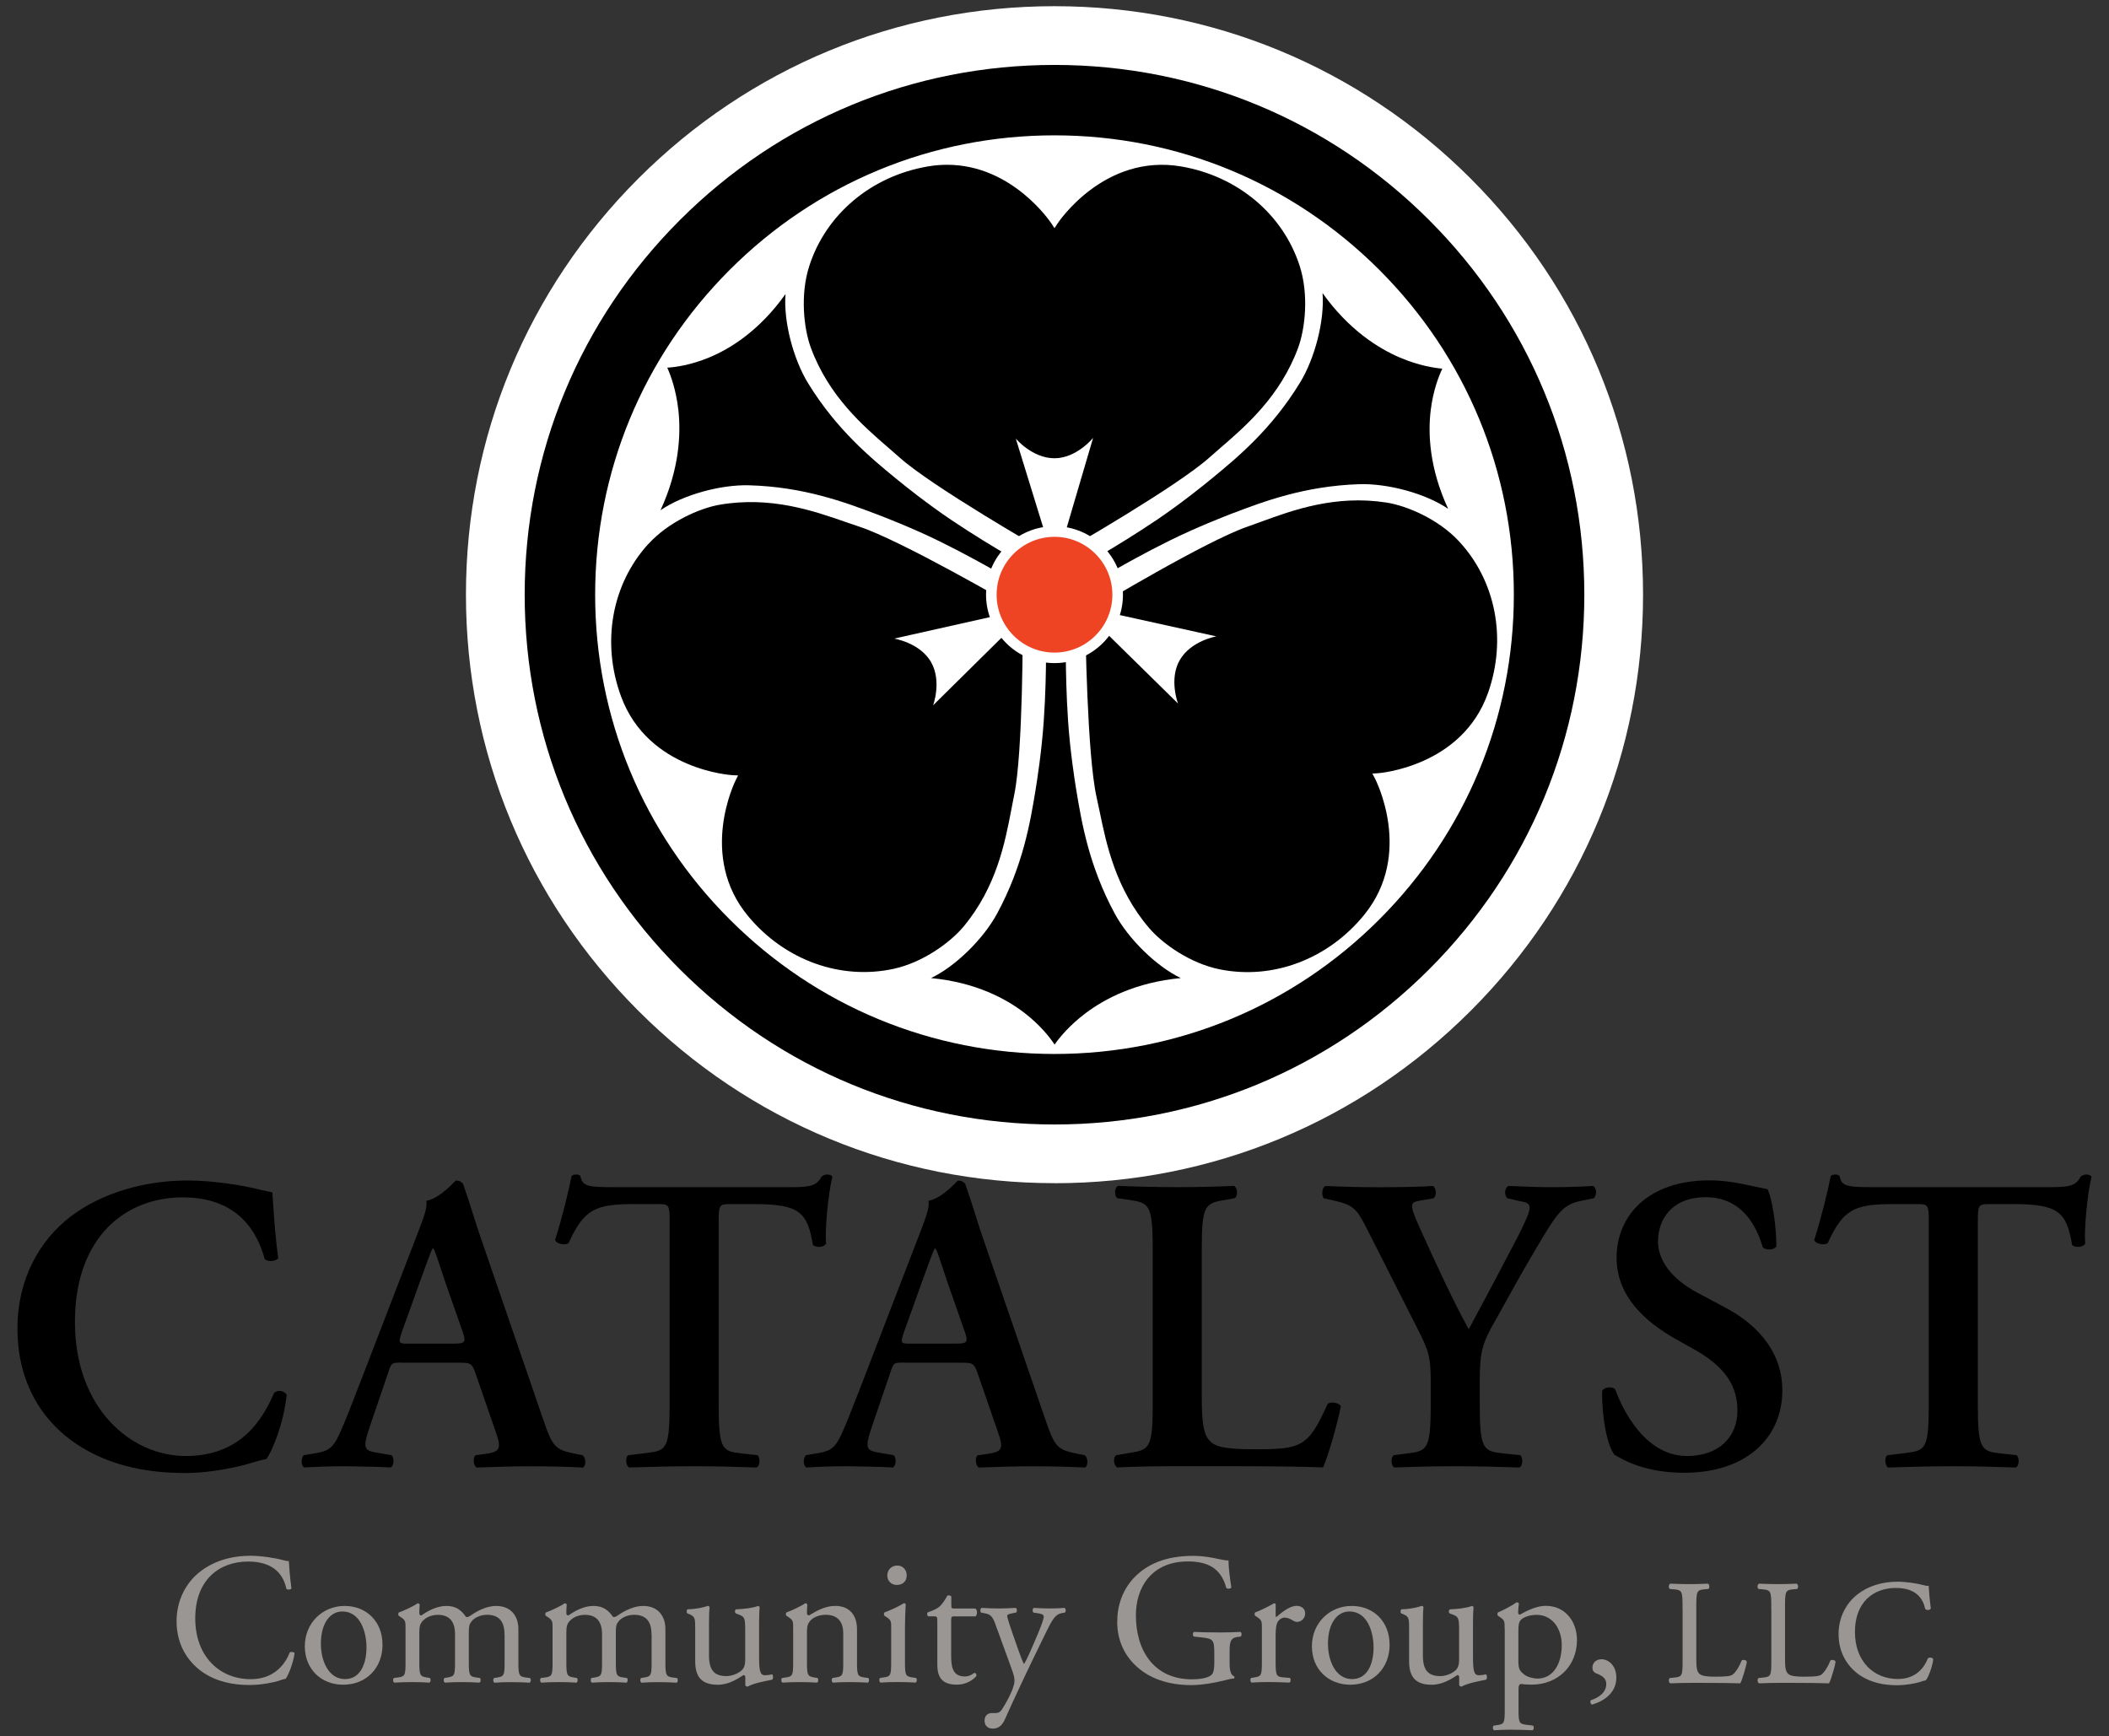 <svg xmlns="http://www.w3.org/2000/svg" id="Layer_8" viewBox="0 0 419 345"><rect x="0" y="0" width="419" height="345" fill="#333333" stroke="none"/><defs><style>.cls-1{fill:none;}.cls-2{fill:#fff;}.cls-3,.cls-4{fill:#9a9693;}.cls-4{stroke:#9a9693;stroke-miterlimit:10;stroke-width:.33px;}.cls-5{fill:#ef4423;}</style></defs><path class="cls-2" d="M209.5,235.08c-31.23,0-60.59-12.16-82.68-34.25-22.08-22.08-34.25-51.44-34.25-82.68s12.16-60.59,34.25-82.68C148.9,13.39,178.27,1.23,209.5,1.23s60.59,12.16,82.68,34.25c22.08,22.08,34.25,51.44,34.25,82.68s-12.16,60.59-34.25,82.68c-22.08,22.08-51.44,34.25-82.68,34.25h0Z"></path><circle class="cls-2" cx="209.5" cy="118.15" r="98.26"></circle><path d="M209.5,223.42c-28.12,0-54.55-10.95-74.43-30.83-19.88-19.88-30.83-46.31-30.83-74.43s10.95-54.55,30.83-74.43c19.88-19.88,46.31-30.83,74.43-30.83s54.55,10.95,74.43,30.83c19.88,19.88,30.83,46.31,30.83,74.43s-10.95,54.55-30.83,74.43c-19.88,19.88-46.31,30.83-74.43,30.83h0ZM209.5,26.89c-24.38,0-47.3,9.49-64.53,26.73-17.24,17.24-26.73,40.16-26.73,64.53s9.49,47.3,26.73,64.53c17.24,17.24,40.16,26.73,64.53,26.73s47.3-9.49,64.53-26.73,26.73-40.16,26.73-64.53-9.49-47.3-26.73-64.53c-17.24-17.24-40.16-26.73-64.53-26.73h0Z"></path><line class="cls-1" x1="209.51" y1="130.33" x2="212.1" y2="130.39"></line><rect class="cls-2" x="209.73" y="129.04" width="2.1" height="2.6" transform="translate(75.58 338.04) rotate(-88.67)"></rect><path d="M290.26,106.97c7.11,7.58,10.13,19.24,6.02,30.91-5.39,15.36-22.52,16.46-22.52,16.46,0,0,8.08,15.14-2.15,27.81-7.77,9.62-19.27,13.2-29.46,11.13-6.38-1.29-11.95-5.58-14.37-8.41-7.82-9.14-9.06-19.5-10.6-26.27-2.07-9.15-2.3-37.07-2.3-37.07,0,0,23.87-14.5,32.74-17.55,6.57-2.26,16.04-6.65,27.92-4.81,3.68.57,10.26,3.06,14.71,7.8h0Z"></path><path class="cls-2" d="M247.84,194.55c-1.94,0-3.88-.19-5.82-.58-6.12-1.24-11.95-5.35-14.76-8.64-6.91-8.07-8.78-17.13-10.15-23.75-.21-1-.4-1.94-.6-2.82-2.06-9.12-2.3-36.08-2.31-37.22v-.4l.34-.21c.98-.59,24.03-14.57,32.88-17.61.86-.29,1.76-.62,2.72-.97,6.34-2.32,15.03-5.49,25.53-3.86,4.28.67,10.84,3.46,15.12,8.01,7.76,8.27,10.12,20.38,6.18,31.62-4.72,13.44-18.32,16.27-22.13,16.8,1.55,3.52,6.3,16.58-2.65,27.66-6.18,7.66-15.14,11.96-24.33,11.96h-.02ZM215.6,121.91c.04,3.44.38,28.14,2.27,36.53.2.89.4,1.85.61,2.85,1.34,6.46,3.16,15.32,9.84,23.12,2.67,3.12,8.18,7.01,13.98,8.18,10.59,2.15,21.62-2.03,28.78-10.89,9.81-12.15,2.16-26.89,2.08-27.04l-.51-.96,1.08-.07c.17,0,16.73-1.25,21.91-15.99,3.78-10.75,1.52-22.32-5.88-30.2h0c-4.05-4.31-10.26-6.96-14.31-7.59-10.15-1.58-18.64,1.52-24.84,3.79-.96.35-1.88.69-2.75.99-8.13,2.79-29.31,15.5-32.26,17.28h0Z"></path><path d="M128.27,107.62c-6.99,7.69-9.82,19.4-5.54,31,5.64,15.28,22.78,16.1,22.78,16.1,0,0-7.84,15.26,2.59,27.77,7.92,9.5,19.48,12.89,29.63,10.67,6.36-1.39,11.86-5.77,14.24-8.64,7.68-9.26,8.76-19.64,10.18-26.43,1.92-9.18,1.71-37.11,1.71-37.11,0,0-24.09-14.12-33.01-17.03-6.6-2.16-16.14-6.4-27.99-4.36-3.67.63-10.21,3.22-14.59,8.03h0Z"></path><path class="cls-2" d="M171.61,194.52c-9.03,0-17.85-4.15-24.05-11.58-9.12-10.94-4.58-24.07-3.09-27.62-3.82-.48-17.46-3.09-22.4-16.46-4.12-11.18-1.95-23.33,5.68-31.72l.52.47-.52-.47c4.2-4.62,10.72-7.52,14.99-8.25,10.48-1.8,19.21,1.24,25.59,3.46.96.34,1.87.65,2.73.93,8.89,2.9,32.16,16.51,33.15,17.09l.34.2v.4c0,1.14.2,28.1-1.72,37.25-.19.89-.37,1.83-.55,2.83-1.26,6.63-2.99,15.72-9.77,23.91-2.77,3.33-8.52,7.54-14.63,8.87-2.08.45-4.18.68-6.27.68h0ZM128.79,108.09c-7.27,8-9.34,19.61-5.4,30.29,5.42,14.67,21.99,15.63,22.16,15.64l1.09.05-.49.97c-.07.15-7.5,15.01,2.5,27.01,7.29,8.75,18.38,12.75,28.95,10.43,5.78-1.27,11.23-5.24,13.85-8.4,6.56-7.9,8.24-16.79,9.48-23.27.19-1.01.37-1.96.56-2.86,1.76-8.41,1.72-33.12,1.7-36.56-2.98-1.73-24.36-14.1-32.53-16.77-.87-.28-1.79-.6-2.76-.94-6.24-2.17-14.77-5.14-24.9-3.4-4.04.69-10.21,3.44-14.19,7.81h-.02Z"></path><path d="M258.9,52.7c-3.16-9.9-11.88-18.21-24.07-20.31-16.05-2.77-25.34,11.66-25.34,11.66,0,0-9.29-14.43-25.34-11.66-12.19,2.1-20.91,10.41-24.07,20.31-1.98,6.2-.94,13.16.35,16.65,4.17,11.28,12.62,17.41,17.79,22.05,6.98,6.26,31.27,20.05,31.27,20.05,0,0,24.28-13.79,31.27-20.05,5.17-4.64,13.62-10.77,17.79-22.05,1.29-3.49,2.33-10.44.35-16.65h0Z"></path><path class="cls-2" d="M209.5,112.25l-.34-.2c-1-.56-24.43-13.9-31.39-20.14-.67-.6-1.4-1.24-2.17-1.9-5.11-4.41-12.12-10.45-15.8-20.42-1.5-4.06-2.26-11.15-.36-17.1,3.44-10.8,12.88-18.76,24.62-20.79,14.04-2.42,23.13,8.08,25.46,11.15,2.32-3.07,11.41-13.57,25.46-11.15,11.74,2.03,21.17,9.99,24.62,20.79h0c1.9,5.95,1.14,13.04-.36,17.1-3.69,9.97-10.69,16.01-15.8,20.42-.77.67-1.5,1.3-2.17,1.9-6.96,6.24-30.4,19.58-31.39,20.14l-.34.2h-.04ZM188.16,32.74c-1.25,0-2.54.1-3.88.34-11.23,1.93-20.24,9.54-23.52,19.84-1.8,5.63-1.08,12.34.34,16.19,3.56,9.63,10.41,15.54,15.4,19.85.78.67,1.51,1.31,2.2,1.92,6.4,5.74,27.81,18.06,30.8,19.77,2.99-1.71,24.4-14.03,30.8-19.77.68-.61,1.42-1.25,2.2-1.92,5-4.31,11.84-10.22,15.4-19.85,1.42-3.85,2.13-10.55.34-16.19h0c-3.28-10.3-12.3-17.9-23.52-19.84-15.39-2.65-24.54,11.21-24.63,11.35l-.59.91-.59-.91c-.08-.13-7.71-11.69-20.74-11.69h0Z"></path><path d="M207.81,131.07c0,1.82-.08,6.96-.45,12.22-.41,6.01-1.33,11.85-1.6,13.5l-.02.13c-1.04,6.36-2.47,15.06-7.68,24.66-2.65,4.89-8.14,10.38-13.09,12.75,8.93.85,14.96,4.14,18.61,6.96,3.19,2.47,5.06,4.93,5.94,6.25.92-1.32,2.89-3.78,6.19-6.26,3.75-2.82,9.92-6.11,18.88-6.95-4.95-2.37-10.44-7.86-13.09-12.75-5.2-9.6-6.63-18.31-7.68-24.66l-.02-.12c-.27-1.65-1.19-7.49-1.6-13.5-.36-5.26-.43-10.41-.45-12.22l-1.91-.04v-.7h-.14v.7l-1.9.04h0Z"></path><path d="M199.4,109.84c-1.57-.92-5.99-3.56-10.36-6.5-4.99-3.36-9.6-7.08-10.89-8.14l-.1-.08c-4.98-4.09-11.8-9.68-17.51-18.99-2.91-4.74-4.91-12.23-4.48-17.71-5.19,7.3-10.99,10.88-15.21,12.62-3.69,1.52-6.71,1.92-8.28,2.01.65,1.46,1.76,4.4,2.21,8.5.51,4.66.21,11.64-3.55,19.82,4.53-3.1,12.03-5.11,17.58-4.95,10.92.3,19.17,3.42,25.19,5.69l.11.04c1.56.59,7.08,2.72,12.49,5.37,4.74,2.32,9.23,4.84,10.8,5.73l.99-1.64.6.36.07-.13-.61-.34.93-1.68h0l.02.02Z"></path><path d="M221.56,113.18c1.58-.9,6.06-3.43,10.79-5.76,5.4-2.67,10.92-4.81,12.47-5.41l.12-.04c6.02-2.29,14.26-5.43,25.18-5.77,5.56-.16,13.06,1.81,17.59,4.9-3.77-8.14-4.02-15.01-3.47-19.57.49-4,1.63-6.86,2.31-8.28-1.58-.14-4.66-.6-8.42-2.2-4.27-1.83-10.16-5.5-15.38-12.82.44,5.47-1.54,12.97-4.43,17.72-5.68,9.33-12.48,14.94-17.45,19.03l-.1.08c-1.29,1.07-5.88,4.8-10.87,8.18-4.36,2.95-8.78,5.6-10.34,6.53l.93,1.67-.61.34h0l.07.13h0l.6-.36,1,1.64h.01Z"></path><circle class="cls-5" cx="209.5" cy="118.15" r="12.55"></circle><path class="cls-2" d="M209.5,131.75c-7.5,0-13.6-6.1-13.6-13.6s6.1-13.6,13.6-13.6,13.6,6.1,13.6,13.6-6.1,13.6-13.6,13.6ZM209.5,106.66c-6.34,0-11.5,5.16-11.5,11.5s5.16,11.5,11.5,11.5,11.5-5.16,11.5-11.5-5.16-11.5-11.5-11.5Z"></path><path class="cls-2" d="M207.48,105.53l4.22.07,5.47-18.6s-3.26,4.05-7.68,4.05-7.68-3.91-7.68-3.91l5.67,18.39h0Z"></path><path class="cls-2" d="M199.57,126.12l-2.03-3.7-19.89,4.46s5.13.83,7.32,4.66.41,8.6.41,8.6l14.19-14.02h0Z"></path><path class="cls-2" d="M221.88,122.08l-2.18,3.61,14.34,14.09s-1.86-4.86.37-8.67c2.22-3.81,7.24-4.67,7.24-4.67l-19.76-4.36h-.01Z"></path><path d="M55.28,249.99c-.59.67-2.1.76-2.69.17-1.43-5.29-5.21-12.26-16.29-12.26s-21.41,7.56-21.41,24.77,11.17,26.62,22,26.62,15.2-7.05,17.55-12.51c.76-.76,2.1-.42,2.52.34-.59,5.63-2.85,11.17-4.03,12.77-1.01.17-2.02.5-2.94.76-1.85.59-7.64,2.02-13.1,2.02-8.31,0-15.45-1.68-21.5-5.63-6.8-4.45-11.92-12.09-11.92-23.09,0-9.83,4.36-17.47,10.58-22.26,6.22-4.7,14.7-7.14,23.18-7.14,4.79,0,10.58.84,14.53,1.85,1.01.25,1.6.34,2.35.5.17,1.93.34,6.89,1.17,13.1h0Z"></path><path d="M79.88,270.73c-2.18,0-2.1,0-2.85,2.27l-3.44,10.08c-1.68,4.95-1.34,5.12,1.76,5.63l2.44.42c.59.59.5,2.1-.17,2.44-2.69-.17-5.46-.17-8.9-.25-2.77,0-5.37.08-8.31.25-.59-.42-.67-1.68-.08-2.44l2.52-.42c2.44-.42,3.36-1.09,4.62-3.86,1.01-2.18,2.35-5.71,4.12-10.24l11.51-29.89c1.01-2.69,1.85-4.7,1.6-6.13,2.94-.59,5.71-4.03,5.88-4.03.67,0,1.09.25,1.43.67,1.34,3.78,2.44,7.73,3.78,11.51l12.09,35.18c1.93,5.63,2.35,6.13,6.63,6.97l1.26.25c.67.59.67,2.02.08,2.44-3.44-.17-6.55-.25-10.92-.25-3.61,0-7.31.17-10.24.25-.67-.42-.76-1.93-.25-2.44l1.85-.25c3.02-.42,3.44-.93,2.18-4.45l-3.95-11.42c-.76-2.27-1.09-2.27-3.44-2.27h-11.18l-.02-.02ZM89.96,266.96c2.35,0,2.69-.17,2.02-2.18l-3.53-10.08c-1.51-4.45-1.93-6.05-2.35-6.63h-.17c-.34.59-1.09,2.69-2.52,6.63l-3.53,9.83c-.84,2.44-.67,2.44,1.34,2.44h8.74Z"></path><path d="M133.04,242.94c0-3.53-.08-3.7-2.27-3.7h-4.7c-7.73,0-10,.93-13.1,7.73-.59.5-2.35.25-2.69-.59,1.43-4.54,2.69-9.74,3.27-12.68.17-.25.5-.34.93-.34.34,0,.67.08.84.34.42,2.1,1.6,2.18,7.31,2.18h34.26c4.12,0,5.37-.25,6.38-2.18.34-.17.67-.34,1.01-.34.5,0,.93.17,1.09.42-.84,3.44-1.51,10.66-1.26,13.35-.42.67-1.85.84-2.6.25-1.09-6.55-2.69-8.14-11.67-8.14h-4.79c-2.18,0-2.27.17-2.27,3.7v36.28c0,8.9.76,9.15,4.7,9.57l3.02.34c.59.59.5,2.1-.17,2.44-4.87-.17-8.65-.25-12.34-.25s-7.64.08-13.02.25c-.67-.34-.76-2.02-.17-2.44l3.53-.42c3.95-.51,4.7-.59,4.7-9.49v-36.28h.01Z"></path><path d="M179.64,270.73c-2.18,0-2.1,0-2.85,2.27l-3.44,10.08c-1.68,4.95-1.34,5.12,1.76,5.63l2.44.42c.59.59.5,2.1-.17,2.44-2.69-.17-5.46-.17-8.9-.25-2.77,0-5.37.08-8.31.25-.59-.42-.67-1.68-.08-2.44l2.52-.42c2.44-.42,3.36-1.09,4.62-3.86,1.01-2.18,2.35-5.71,4.12-10.24l11.51-29.89c1.01-2.69,1.85-4.7,1.6-6.13,2.94-.59,5.71-4.03,5.88-4.03.67,0,1.09.25,1.43.67,1.34,3.78,2.44,7.73,3.78,11.51l12.09,35.18c1.93,5.63,2.35,6.13,6.63,6.97l1.26.25c.67.59.67,2.02.08,2.44-3.44-.17-6.55-.25-10.92-.25-3.61,0-7.31.17-10.24.25-.67-.42-.76-1.93-.25-2.44l1.85-.25c3.02-.42,3.44-.93,2.18-4.45l-3.95-11.42c-.76-2.27-1.09-2.27-3.44-2.27h-11.18l-.02-.02ZM189.72,266.96c2.35,0,2.69-.17,2.02-2.18l-3.53-10.08c-1.51-4.45-1.93-6.05-2.35-6.63h-.17c-.34.59-1.09,2.69-2.52,6.63l-3.53,9.83c-.84,2.44-.67,2.44,1.34,2.44h8.74Z"></path><path d="M238.76,277.45c0,4.2.17,7.22,1.43,8.65,1.01,1.17,2.35,1.85,9.07,1.85,9.32,0,10.66-.42,14.53-9.07.84-.42,2.18-.17,2.6.5-.67,3.53-2.52,9.91-3.53,12.18-3.53-.17-10.75-.25-20.16-.25h-8.73c-4.28,0-8.48.08-12.01.25-.67-.34-.93-2.02-.17-2.44l2.52-.42c3.95-.67,4.7-.76,4.7-9.49v-31.24c0-8.73-.76-8.99-4.7-9.57l-2.35-.34c-.59-.42-.59-2.1.17-2.44,4.2.17,7.98.25,11.84.25s7.47-.08,11.17-.25c.76.34.84,2.02.17,2.44l-1.85.34c-3.95.67-4.7.84-4.7,9.57v29.48h0Z"></path><path d="M284.24,274.26c0-4.7-.42-5.96-2.69-10.41l-10.08-19.9c-1.85-3.61-2.52-4.54-6.3-5.37l-2.18-.5c-.5-.59-.34-2.18.34-2.44,3.61.17,7.14.25,10.58.25,3.7,0,8.82-.08,10.75-.25.67.34.84,1.85.17,2.44l-2.52.42c-1.34.25-1.76.42-1.76,1.09s.25,1.6,1.51,4.36c3.27,7.22,6.38,14.02,9.74,20.16,3.44-6.38,6.55-12.26,9.83-18.56,1.43-2.85,2.27-4.7,2.27-5.63,0-.84-.76-1.09-1.93-1.26l-2.52-.59c-.59-.59-.59-2.02.25-2.44,3.7.17,6.3.25,8.82.25s5.29-.08,7.98-.25c.76.42.76,1.76.17,2.44l-2.44.5c-3.78.76-4.79,2.27-9.15,9.66-2.85,4.79-5.37,9.41-7.98,14.11-2.52,4.36-3.11,6.13-3.11,11.84v5.04c0,8.9.76,9.15,4.87,9.57l3.19.34c.59.59.5,2.1-.17,2.44-5.21-.17-8.99-.25-12.68-.25s-7.64.08-12.18.25c-.67-.34-.76-1.85-.17-2.44l2.69-.34c3.95-.51,4.7-.67,4.7-9.57v-4.95h0Z"></path><path d="M320.82,289.13c-1.51-1.76-2.6-7.56-2.52-12.77.5-.84,1.93-.93,2.6-.34,1.51,4.28,6.05,13.27,14.28,13.27,6.38,0,10-3.86,10-8.99,0-4.79-2.27-8.65-8.56-12.18l-3.61-2.02c-6.3-3.53-11.84-8.65-11.84-16.21,0-8.31,6.22-15.37,18.48-15.37,4.36,0,7.56,1.01,11.51,1.76.93,1.85,1.76,7.39,1.76,11.34-.42.76-1.93.84-2.69.25-1.26-4.36-4.2-10-11.34-10-6.72,0-9.49,4.36-9.49,8.82,0,3.53,2.44,7.31,7.98,10.24l5.21,2.77c5.46,2.85,11.51,8.06,11.51,16.54,0,9.57-7.31,16.38-19.48,16.38-7.73,0-12.09-2.52-13.77-3.53h0l-.03.04Z"></path><path d="M383.2,242.94c0-3.53-.08-3.7-2.27-3.7h-4.7c-7.73,0-10,.93-13.1,7.73-.59.5-2.35.25-2.69-.59,1.43-4.54,2.69-9.74,3.27-12.68.17-.25.5-.34.93-.34.34,0,.67.08.84.34.42,2.1,1.6,2.18,7.31,2.18h34.26c4.12,0,5.37-.25,6.38-2.18.34-.17.67-.34,1.01-.34.5,0,.93.17,1.09.42-.84,3.44-1.51,10.66-1.26,13.35-.42.67-1.85.84-2.6.25-1.09-6.55-2.69-8.14-11.67-8.14h-4.79c-2.18,0-2.27.17-2.27,3.7v36.28c0,8.9.76,9.15,4.7,9.57l3.02.34c.59.59.5,2.1-.17,2.44-4.87-.17-8.65-.25-12.34-.25s-7.64.08-13.02.25c-.67-.34-.76-2.02-.17-2.44l3.53-.42c3.95-.51,4.7-.59,4.7-9.49v-36.28h.01Z"></path><path class="cls-3" d="M39.75,312.27c2.71-2.11,6.16-3.16,10.02-3.16,2,0,4.82.41,6.57.89.45.11.71.19,1.04.15.04.86.22,3.19.52,5.46-.19.26-.74.3-1,.07-.55-2.52-2.23-5.42-7.61-5.42-5.68,0-10.5,3.6-10.5,11.28s4.94,12.09,11.02,12.09c4.79,0,6.9-3.12,7.76-5.31.26-.19.82-.11.96.15-.26,1.93-1.23,4.38-1.78,5.09-.45.07-.89.22-1.3.37-.82.3-3.49.86-5.86.86-3.34,0-6.53-.67-9.24-2.49-2.97-2.04-5.27-5.42-5.27-10.2,0-4.12,1.86-7.64,4.67-9.83h0Z"></path><path class="cls-3" d="M76,326.75c0,4.64-3.19,7.98-7.83,7.98-4.27,0-7.61-3.01-7.61-7.64s3.53-8.01,7.9-8.01,7.53,3.12,7.53,7.68h.01ZM68.02,320.18c-2.45,0-4.27,2.34-4.27,6.42,0,3.38,1.52,7.01,4.79,7.01s4.27-3.41,4.27-6.27c0-3.16-1.26-7.16-4.79-7.16h0Z"></path><path class="cls-3" d="M100.22,324.66c0-2.52-1.11-3.82-3.45-3.82-1.41,0-2.56.63-3.08,1.3-.45.55-.55.93-.55,2.23v5.68c0,2.67.07,3.04,1.41,3.23l.78.11c.26.18.19.82-.07.93-1.11-.07-2.19-.11-3.49-.11s-2.34.03-3.38.11c-.26-.11-.34-.74-.07-.93l.67-.11c1.37-.22,1.41-.56,1.41-3.23v-5.38c0-2.49-1.11-3.82-3.41-3.82-1.52,0-2.56.67-3.12,1.34-.37.45-.56.93-.56,2.11v5.75c0,2.67.07,3.01,1.41,3.23l.67.11c.26.18.19.82-.07.93-1-.07-2.08-.11-3.38-.11s-2.45.03-3.6.11c-.26-.11-.34-.74-.07-.93l.89-.11c1.37-.18,1.41-.56,1.41-3.23v-6.49c0-1.45,0-1.63-1-2.3l-.34-.22c-.15-.15-.15-.55.03-.67.86-.3,2.97-1.26,3.71-1.82.15,0,.34.07.41.26-.07.86-.07,1.41-.07,1.75,0,.22.15.41.41.41,1.41-1,3.16-1.89,4.94-1.89s2.89.67,3.93,2.19c.33.07.59-.07.93-.3,1.48-1.04,3.3-1.89,5.05-1.89,2.97,0,4.42,2.04,4.42,4.6v6.38c0,2.67.07,3.04,1.41,3.23l.89.11c.26.18.18.82-.07.93-1.23-.07-2.3-.11-3.6-.11s-2.34.03-3.38.11c-.26-.11-.34-.74-.07-.93l.67-.11c1.37-.22,1.41-.56,1.41-3.23v-5.38h.01l-.04-.02Z"></path><path class="cls-3" d="M129.43,324.66c0-2.52-1.11-3.82-3.45-3.82-1.41,0-2.56.63-3.08,1.3-.45.55-.55.93-.55,2.23v5.68c0,2.67.07,3.04,1.41,3.23l.78.11c.26.18.18.82-.07.93-1.11-.07-2.19-.11-3.49-.11s-2.34.03-3.38.11c-.26-.11-.34-.74-.07-.93l.67-.11c1.37-.22,1.41-.56,1.41-3.23v-5.38c0-2.49-1.11-3.82-3.41-3.82-1.52,0-2.56.67-3.12,1.34-.37.45-.56.93-.56,2.11v5.75c0,2.67.07,3.01,1.41,3.23l.67.11c.26.18.19.82-.07.93-1-.07-2.08-.11-3.38-.11s-2.45.03-3.6.11c-.26-.11-.34-.74-.07-.93l.89-.11c1.37-.18,1.41-.56,1.41-3.23v-6.49c0-1.45,0-1.63-1-2.3l-.34-.22c-.15-.15-.15-.55.03-.67.86-.3,2.97-1.26,3.71-1.82.15,0,.34.07.41.26-.07.86-.07,1.41-.07,1.75,0,.22.15.41.41.41,1.41-1,3.16-1.89,4.94-1.89s2.89.67,3.93,2.19c.33.07.59-.07.93-.3,1.48-1.04,3.3-1.89,5.05-1.89,2.97,0,4.42,2.04,4.42,4.6v6.38c0,2.67.07,3.04,1.41,3.23l.89.11c.26.18.18.82-.07.93-1.23-.07-2.3-.11-3.6-.11s-2.34.03-3.38.11c-.26-.11-.34-.74-.07-.93l.67-.11c1.37-.22,1.41-.56,1.41-3.23v-5.38h0l-.03-.02Z"></path><path class="cls-3" d="M140.85,328.75c0,2.56.63,4.27,3.45,4.27,1,0,2.19-.41,3.01-1.11.48-.45.74-1,.74-2.15v-6.08c0-2.41-.26-2.49-1.37-2.93l-.48-.18c-.26-.15-.26-.67.04-.82,1.48-.03,3.53-.3,4.34-.67.19.03.3.11.34.26-.07.71-.11,1.86-.11,3.23v6.23c0,2.93.11,4.05,1.15,4.05.45,0,.93-.07,1.45-.18.22.18.26.93-.03,1.07-1.45.3-3.6.67-4.86,1.37-.18,0-.37-.11-.45-.26v-1.52c0-.34-.11-.52-.34-.52-1.11.71-2.93,1.93-5.12,1.93-3.26,0-4.49-1.63-4.49-4.64v-6.2c0-2.34,0-2.67-1.11-3.16l-.45-.18c-.22-.18-.18-.71.07-.82,1.71-.03,3.16-.37,3.97-.67.22.03.34.11.37.26-.07.63-.11,1.41-.11,3.23v6.2h0Z"></path><path class="cls-3" d="M157.58,323.55c0-1.45,0-1.63-1-2.3l-.34-.22c-.15-.15-.15-.55.03-.67.86-.3,2.97-1.26,3.71-1.82.15,0,.34.07.41.26-.07.86-.07,1.41-.07,1.75,0,.22.15.41.41.41,1.56-.96,3.3-1.89,5.19-1.89,3.08,0,4.34,2.12,4.34,4.6v6.38c0,2.67.07,3.04,1.41,3.23l.82.11c.26.18.18.82-.07.93-1.11-.07-2.19-.11-3.49-.11s-2.45.03-3.45.11c-.26-.11-.34-.74-.07-.93l.71-.11c1.37-.22,1.41-.56,1.41-3.23v-5.53c0-2.12-.96-3.68-3.49-3.68-1.41,0-2.64.59-3.16,1.3-.48.63-.56,1.15-.56,2.23v5.68c0,2.67.07,3.01,1.41,3.23l.67.11c.26.18.19.82-.07.93-1-.07-2.08-.11-3.38-.11s-2.45.03-3.49.11c-.26-.11-.34-.74-.07-.93l.78-.11c1.37-.18,1.41-.56,1.41-3.23v-6.49h0Z"></path><path class="cls-3" d="M177.06,323.55c0-1.45,0-1.63-1-2.3l-.34-.22c-.15-.15-.15-.55.03-.67.86-.3,2.97-1.26,3.82-1.82.18,0,.33.07.37.22-.07,1.3-.15,3.08-.15,4.6v6.68c0,2.67.07,3.04,1.41,3.23l.78.11c.26.18.18.82-.07.93-1.11-.07-2.19-.11-3.49-.11s-2.45.03-3.49.11c-.26-.11-.34-.74-.07-.93l.78-.11c1.37-.18,1.41-.56,1.41-3.23v-6.49h.01ZM180.14,312.98c0,1.34-.93,1.93-1.97,1.93-1.15,0-1.89-.86-1.89-1.86,0-1.22.89-2,2-2s1.86.89,1.86,1.93h0Z"></path><path class="cls-3" d="M189.64,321.14c-.63,0-.67.11-.67.89v6.94c0,2.15.26,4.12,2.71,4.12.37,0,.71-.07,1-.19.33-.11.82-.52.93-.52.3,0,.45.41.37.63-.67.78-2,1.71-3.9,1.71-3.19,0-3.86-1.78-3.86-4.01v-8.5c0-1-.03-1.07-.78-1.07h-1.04c-.22-.15-.26-.56-.11-.78,1.08-.34,2-.82,2.37-1.15.48-.45,1.19-1.45,1.56-2.19.19-.07.63-.07.78.19v1.67c0,.67.03.71.67.71h4.12c.45.33.37,1.34.03,1.56h-4.19.01Z"></path><path class="cls-3" d="M195.61,341.84c0-1,.67-1.48,1.48-1.48h.71c.59,0,.96-.26,1.23-.67,1.08-1.67,1.82-3.23,2.15-4.12.11-.3.37-1.08.37-1.6,0-.74-.15-1.19-.63-2.56l-2.89-7.94c-.63-1.75-.89-2.64-2.19-2.89l-.93-.18c-.22-.19-.18-.82.11-.93,1.19.07,2.3.11,3.53.11,1,0,2.04-.04,3.23-.11.3.11.34.74.07.93l-.93.18c-.52.11-.82.22-.82.48,0,.45.86,2.86,1.07,3.49l1.19,3.41c.22.59.93,2.56,1.08,2.64.11-.07.71-1.22,1.37-2.75l1.26-2.93c.82-1.93,1.3-3.3,1.3-3.71,0-.26-.22-.52-.89-.63l-1.15-.18c-.26-.19-.22-.82.07-.93,1.19.07,2.3.11,3.26.11s1.78-.04,2.82-.11c.3.15.34.71.07.93l-.63.11c-1.23.22-1.89,1.3-3.16,3.93l-2.08,4.27c-1.23,2.49-4.27,8.94-6.08,12.99-.63,1.41-1.52,1.75-2.37,1.75-1.07,0-1.63-.67-1.63-1.6h0Z"></path><path class="cls-3" d="M244.29,330.42c0,1.48.22,2.37.89,2.64.11.11.11.33-.03.45-.45,0-1.11.15-1.82.34-1.97.52-4.64.96-6.64.96-4.42,0-8.46-1.23-11.32-4.12-2.23-2.23-3.41-5.16-3.41-8.42s1.04-6.35,3.34-8.8c2.49-2.6,6.16-4.34,11.76-4.34,2.12,0,4.08.41,4.71.56.71.15,1.86.41,2.3.33,0,1.23.22,3.16.56,5.38-.11.3-.78.34-1,.11-1.04-4.01-3.82-5.27-7.61-5.27-7.2,0-10.35,5.12-10.35,10.69,0,7.12,3.68,12.73,11.13,12.73,2.3,0,3.68-.48,4.08-1.11.19-.26.37-.93.37-2.12v-1.48c0-3.12-.11-3.34-2.41-3.6l-1.63-.18c-.3-.15-.26-.82,0-.93,1.08.07,3.12.11,5.31.11,1.45,0,2.71-.04,3.93-.11.26.15.3.71.03.93l-.59.07c-1.56.18-1.6,1.22-1.6,3.12v2.08h0v-.02Z"></path><path class="cls-3" d="M250.7,323.55c0-1.45,0-1.63-1-2.3l-.34-.22c-.15-.15-.15-.55.03-.67.86-.3,2.82-1.26,3.75-1.82.19.03.3.11.3.26v2.15c0,.19.03.3.11.34,1.3-1.08,2.71-2.23,4.08-2.23.93,0,1.67.59,1.67,1.48,0,1.22-1,1.71-1.6,1.71-.37,0-.55-.11-.82-.26-.56-.37-1.11-.59-1.63-.59-.59,0-1.04.33-1.34.74-.37.52-.48,1.6-.48,2.85v5.05c0,2.67.07,3.12,1.48,3.23l1.34.11c.26.18.19.82-.07.93-1.75-.07-2.82-.11-4.12-.11s-2.45.03-3.41.11c-.26-.11-.34-.74-.07-.93l.71-.11c1.37-.22,1.41-.56,1.41-3.23v-6.49h0Z"></path><path class="cls-3" d="M276.08,326.75c0,4.64-3.19,7.98-7.83,7.98-4.27,0-7.61-3.01-7.61-7.64s3.53-8.01,7.9-8.01,7.53,3.12,7.53,7.68h0ZM268.1,320.18c-2.45,0-4.27,2.34-4.27,6.42,0,3.38,1.52,7.01,4.79,7.01s4.27-3.41,4.27-6.27c0-3.16-1.26-7.16-4.79-7.16h0Z"></path><path class="cls-3" d="M282.68,328.75c0,2.56.63,4.27,3.45,4.27,1,0,2.19-.41,3.01-1.11.48-.45.74-1,.74-2.15v-6.08c0-2.41-.26-2.49-1.37-2.93l-.48-.18c-.26-.15-.26-.67.04-.82,1.48-.03,3.53-.3,4.34-.67.19.03.3.11.34.26-.07.71-.11,1.86-.11,3.23v6.23c0,2.93.11,4.05,1.15,4.05.45,0,.93-.07,1.45-.18.22.18.26.93-.03,1.07-1.45.3-3.6.67-4.86,1.37-.18,0-.37-.11-.45-.26v-1.52c0-.34-.11-.52-.34-.52-1.11.71-2.93,1.93-5.12,1.93-3.26,0-4.49-1.63-4.49-4.64v-6.2c0-2.34,0-2.67-1.11-3.16l-.45-.18c-.22-.18-.18-.71.07-.82,1.71-.03,3.16-.37,3.97-.67.22.03.34.11.37.26-.07.63-.11,1.41-.11,3.23v6.2h-.01Z"></path><path class="cls-3" d="M298.93,323.55c0-1.45,0-1.63-1-2.3l-.33-.22c-.15-.15-.15-.55.03-.67.96-.41,2.71-1.3,3.68-2,.22,0,.37.07.45.26-.07.67-.15,1.23-.15,1.71,0,.26.07.48.34.48.48-.22,2.82-1.75,5.19-1.75,3.75,0,6.16,3.04,6.16,6.79,0,5.16-3.78,8.87-9.05,8.87-.67,0-1.71-.07-2.04-.15-.34.07-.52.26-.52,1.04v3.9c0,2.64.07,2.97,1.41,3.16l1.45.18c.26.18.19.82-.07.93-1.78-.07-2.86-.11-4.16-.11s-2.45.03-3.49.11c-.26-.11-.34-.74-.07-.93l.78-.11c1.37-.18,1.41-.56,1.41-3.23v-15.95h-.02ZM301.68,330.46c0,1.19.37,1.63,1.11,2.23.74.56,1.89.82,2.67.82,3.04,0,4.82-2.82,4.82-6.68,0-2.97-1.67-5.98-5.01-5.98-1.6,0-2.75.59-3.16,1.04-.34.41-.45.96-.45,2.19v6.38h.02Z"></path><path class="cls-3" d="M321.12,333.31c0,2.93-2.23,4.6-4.82,5.38-.34-.11-.45-.71-.22-.89,1.15-.37,3.04-1.3,3.04-3.23,0-1.56-1.78-1.96-2.12-2.15-.48-.26-.63-.63-.63-1.08,0-.86.63-1.67,1.82-1.67,1.3,0,2.93,1.19,2.93,3.64h0Z"></path><path class="cls-4" d="M334.44,319.29c0-3.07-.06-3.54-1.9-3.68l-.73-.06c-.17-.12-.12-.64.06-.73,1.64.06,2.63.09,3.8.09s2.13-.03,3.6-.09c.17.09.24.62.06.73l-.7.06c-1.72.14-1.79.62-1.79,3.68v10.18c0,1.84.09,2.6.62,3.16.32.32.88.67,3.19.67,2.49,0,3.1-.12,3.57-.38.58-.35,1.34-1.41,1.93-2.89.17-.14.73-.03.73.17,0,.32-.82,3.3-1.23,4.09-1.49-.06-4.27-.09-7.28-.09h-2.69c-1.23,0-2.16.03-3.8.09-.17-.09-.24-.55-.06-.73l.88-.09c1.7-.17,1.75-.58,1.75-3.66v-10.53h0Z"></path><path class="cls-4" d="M352.07,319.29c0-3.07-.06-3.54-1.9-3.68l-.73-.06c-.17-.12-.12-.64.06-.73,1.64.06,2.63.09,3.8.09s2.13-.03,3.6-.09c.17.09.24.62.06.73l-.7.06c-1.72.14-1.79.62-1.79,3.68v10.18c0,1.84.09,2.6.62,3.16.32.32.88.67,3.19.67,2.49,0,3.1-.12,3.57-.38.58-.35,1.34-1.41,1.93-2.89.17-.14.73-.03.73.17,0,.32-.82,3.3-1.23,4.09-1.49-.06-4.27-.09-7.28-.09h-2.69c-1.23,0-2.16.03-3.8.09-.17-.09-.24-.55-.06-.73l.88-.09c1.7-.17,1.75-.58,1.75-3.66v-10.53h0Z"></path><path class="cls-4" d="M369.12,316.92c2.13-1.67,4.85-2.49,7.9-2.49,1.58,0,3.8.32,5.18.7.35.09.55.14.82.12.03.67.17,2.51.41,4.3-.14.21-.58.24-.79.06-.44-1.99-1.75-4.27-6-4.27-4.47,0-8.28,2.84-8.28,8.89s3.89,9.53,8.69,9.53c3.77,0,5.44-2.46,6.11-4.18.21-.14.64-.09.76.12-.21,1.52-.96,3.45-1.41,4.01-.35.06-.7.17-1.02.29-.64.24-2.75.67-4.62.67-2.63,0-5.15-.53-7.28-1.96-2.34-1.61-4.15-4.27-4.15-8.04,0-3.25,1.46-6.02,3.68-7.75h0Z"></path></svg>